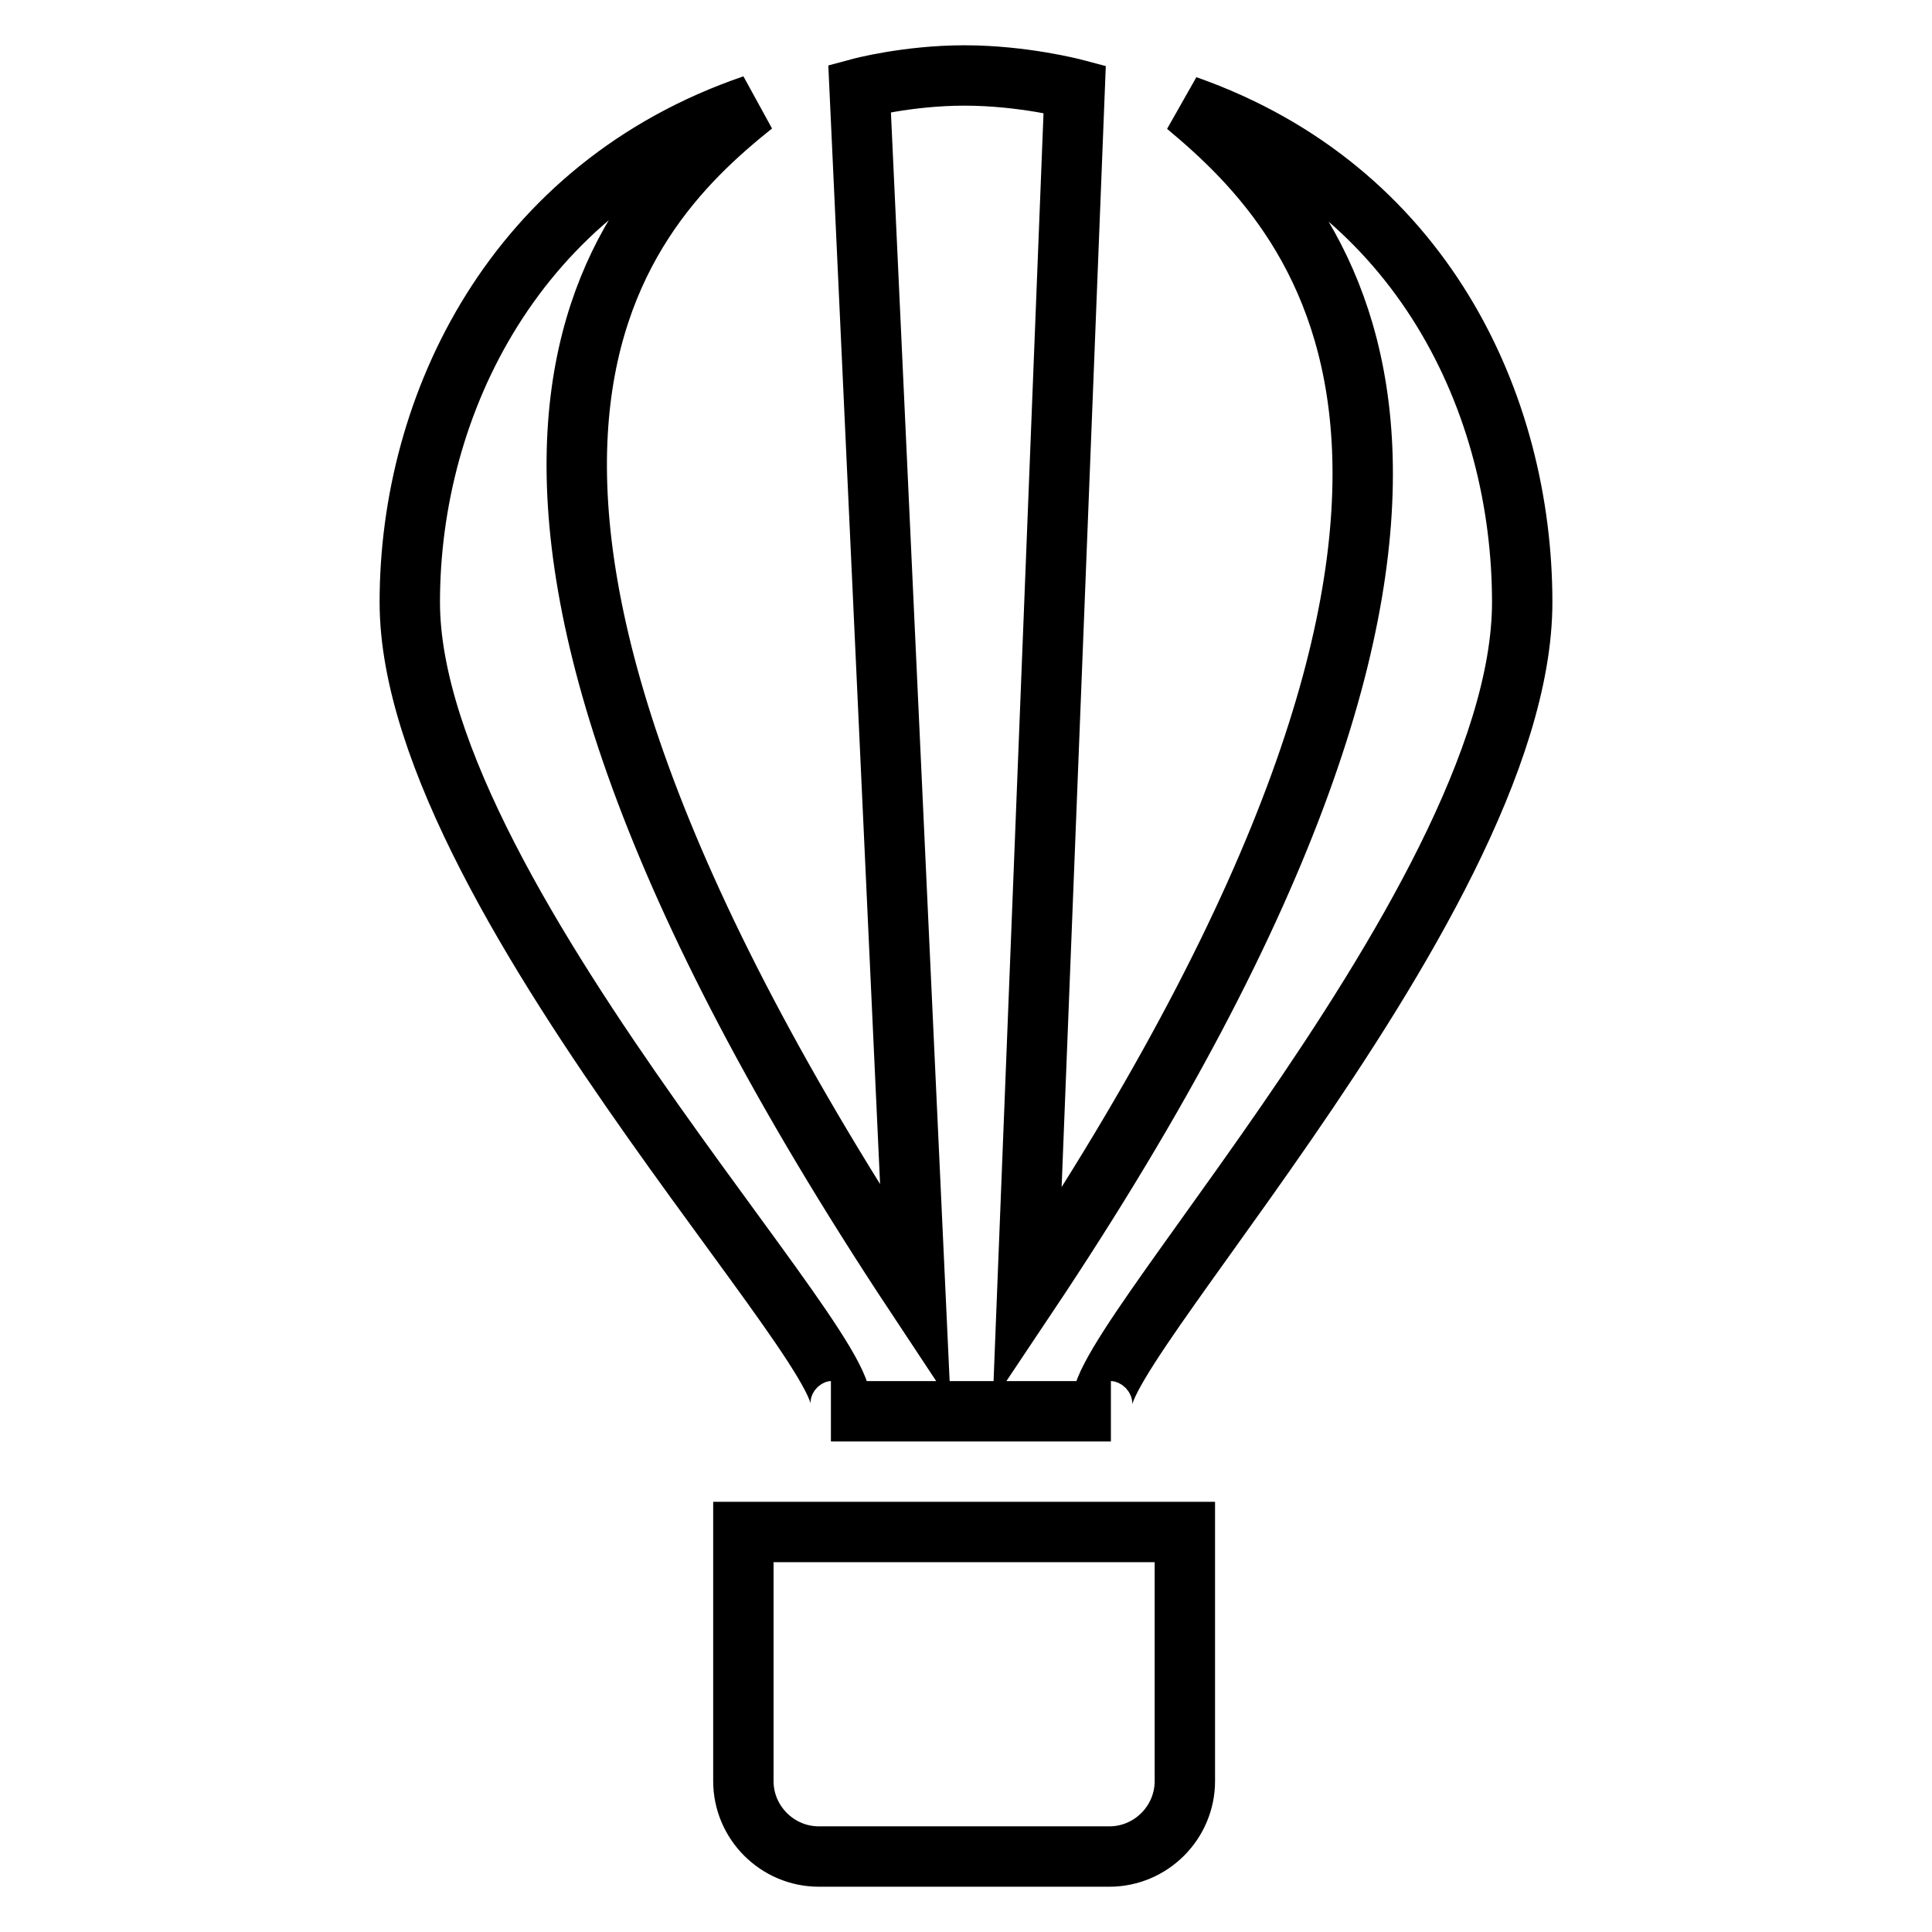 <?xml version="1.0" encoding="utf-8"?>
<!-- Svg Vector Icons : http://www.onlinewebfonts.com/icon -->
<!DOCTYPE svg PUBLIC "-//W3C//DTD SVG 1.1//EN" "http://www.w3.org/Graphics/SVG/1.1/DTD/svg11.dtd">
<svg version="1.1" xmlns="http://www.w3.org/2000/svg" xmlns:xlink="http://www.w3.org/1999/xlink" x="0px" y="0px" viewBox="0 0 256 256" enable-background="new 0 0 256 256" xml:space="preserve">
<g> <path stroke-width="8" fill-opacity="0" stroke="#000000"  d="M157,236c0,5.5-4.5,10-10,10h-38.5c-5.5,0-10-4.5-10-10v-33H157L157,236L157,236z M201.7,79.8 c0-26.2-13.2-54.8-44.5-65.8c18.3,15.2,50.7,50.3-21.1,157.7l6.3-159.9c0,0-6.8-1.8-14.6-1.8c-7.6,0-13.9,1.7-13.9,1.7l7.4,159.9 C49.1,62.5,81.3,28.7,99.8,13.9C68.2,24.7,54.3,53.6,54.3,79.8c0,40.2,67.2,107.2,55.8,107.2h37.1 C136.6,187,201.7,120.7,201.7,79.8L201.7,79.8z"/></g>
</svg>